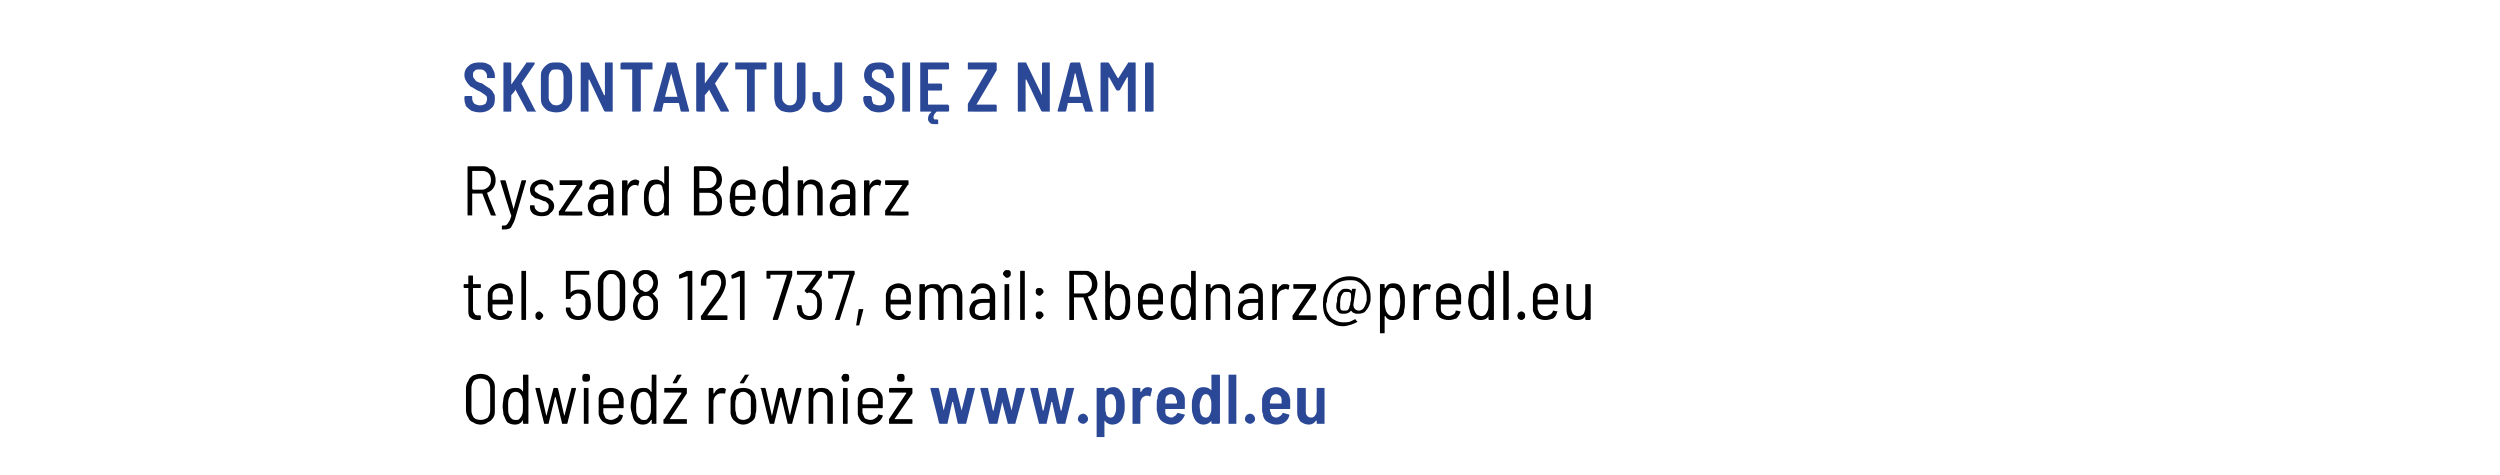 <?xml version="1.0" standalone="no"?><!DOCTYPE svg PUBLIC "-//W3C//DTD SVG 1.1//EN" "http://www.w3.org/Graphics/SVG/1.1/DTD/svg11.dtd"><svg xmlns="http://www.w3.org/2000/svg" version="1.1" width="320.3px" height="60.8px" viewBox="0 -1 320.3 60.8" style="top:-1px"><desc>SKONTAKTUJ SI Z NAMI Ryszard Bednarz tel. 508 121 737, email: Rbednarz@predl.eu Odwied r wnie www.predl.eu</desc><defs/><g id="Polygon61058"><path d="m120.5 53.3c-.1 0-.1 0-.2-.1c.04 0-1.1-4.4-1.1-4.4c0 0 .02-.04 0 0c0-.1.1-.1.1-.1h.8c.1 0 .1 0 .2.1l.6 2.8l.7-2.8c0-.1 0-.1.1-.1h.7c.1 0 .1 0 .1.1l.7 2.8l.7-2.8c0-.1 0-.1.1-.1h.8c.1 0 .1 0 .1.1l-1.1 4.4c0 .1-.1.1-.1.1h-.9s-.1 0-.1-.1l-.6-2.7h-.1l-.6 2.7c0 .1 0 .1-.1.1h-.8s-.03-.01 0 0zm6.3 0s-.1 0-.1-.1l-1.1-4.4s0-.04 0 0c0-.1 0-.1.1-.1h.8c.1 0 .1 0 .1.1l.6 2.8h.1l.6-2.8c0-.1.1-.1.1-.1h.8s.1 0 .1.1l.7 2.8l.6-2.8c.1-.1.1-.1.2-.1h.8c.1 0 .1 0 .1.1l-1.2 4.4c0 .1 0 .1-.1.1h-.8c-.1 0-.1 0-.1-.1l-.7-2.7l-.6 2.7c0 .1-.1.1-.1.1c-.04-.01-.9 0-.9 0c0 0 .04-.01 0 0zm6.4 0c-.1 0-.1 0-.1-.1c-.02 0-1.1-4.4-1.1-4.4c0 0-.03-.04 0 0c0-.1 0-.1.1-.1h.8s.1 0 .1.1l.6 2.8h.1l.6-2.8c0-.1 0-.1.1-.1h.8s.1 0 .1.1l.6 2.8h.1l.6-2.8c0-.1.1-.1.1-.1h.8c.1 0 .2 0 .1.1l-1.1 4.4c0 .1 0 .1-.1.1h-.8c-.1 0-.1 0-.2-.1l-.6-2.7h-.1l-.6 2.7c0 .1 0 .1-.1.1h-.8s.01-.01 0 0zm5.6 0c-.2 0-.4-.1-.5-.2c-.1-.1-.2-.2-.2-.4c0-.2.1-.4.2-.5c.1-.1.3-.2.5-.2c.1 0 .3.1.4.2c.1.1.2.3.2.5c0 .2-.1.3-.2.4c-.1.1-.3.2-.4.2zM144 50c.1.3.1.6.1 1c0 .4 0 .7-.1 1c-.2.9-.7 1.4-1.5 1.4c-.4 0-.7-.2-.9-.4v-.1s-.1 0-.1.1v2h-1v-6.3h1v.3c0 .1.1.1.1.1c.2-.3.6-.5 1-.5c.4 0 .7.1.9.4c.2.2.4.5.5 1zm-1.1 1.9c.1-.2.1-.5.1-.9c0-.4 0-.7-.1-.9c-.1-.4-.3-.6-.6-.6c-.3 0-.6.2-.7.6v.9c0 .4 0 .7.1.9c0 .4.3.6.6.6c.3 0 .5-.2.6-.6zm4.2-3.3c.2 0 .3.1.4.1c.1.1.1.1.1.2l-.2.8c0 .1 0 .1-.1.1c-.1-.1-.2-.1-.3-.1h-.2c-.2.1-.3.1-.5.3c-.1.2-.2.4-.2.6v2.7h-1v-4.6h1v.5h.1c.2-.4.5-.6.9-.6zm4.7 1.6v1.1c0 .1 0 .1-.1.1h-2.4v.4c0 .2.1.4.2.5c.2.1.4.2.6.2c.1 0 .3-.1.4-.2c.1 0 .2-.2.3-.3c0-.1.1-.1.1-.1l.8.2c.1 0 .1 0 .1.1c-.2.4-.4.7-.7.9c-.3.2-.6.3-1 .3c-.5 0-.9-.2-1.2-.4c-.3-.2-.5-.6-.6-1c0-.2-.1-.3-.1-.5v-.7c0-.3 0-.6.1-.7c0-.5.2-.8.5-1.1c.3-.2.7-.4 1.2-.4c.5 0 .9.2 1.3.5c.3.3.5.6.5 1.1zm-1.8-.7c-.2 0-.3.1-.5.2c-.1.1-.2.3-.2.5v.5h1.4c.1 0 .1-.1.1-.1c0-.2 0-.3-.1-.4c0-.2-.1-.4-.2-.5c-.1-.1-.3-.2-.5-.2zm5.2-2.4s0-.1.1-.1h.9c.1 0 .1.1.1.1v6.1l-.1.1h-.9l-.1-.1v-.3c-.2.3-.6.5-1 .5c-.7 0-1.2-.5-1.4-1.4c-.1-.3-.1-.6-.1-1c0-.4 0-.7.1-1c.2-.9.6-1.4 1.4-1.4c.5 0 .8.2 1 .4v.1v-.1c.03.02 0-1.9 0-1.9c0 0 .03 0 0 0zm-.1 4.8c.1-.2.1-.5.1-.9c0-.4 0-.7-.1-.9c-.1-.4-.3-.6-.6-.6c-.3 0-.5.2-.6.6c-.1.2-.2.5-.2.9c0 .4.1.7.1.9c.1.4.4.6.7.6c.3 0 .5-.2.6-.6zm2.4 1.4h-.1V47h1v6.3h-.9s0-.01 0 0zm2.7 0c-.2 0-.4-.1-.5-.2c-.1-.1-.2-.2-.2-.4c0-.2.1-.4.2-.5c.1-.1.3-.2.5-.2c.1 0 .3.1.4.2c.1.1.2.3.2.5c0 .2-.1.3-.2.4c-.1.1-.3.2-.4.2zm5.1-3.1v1.1c0 .1 0 .1-.1.1h-2.5c0 .2 0 .3.1.4c0 .2.1.4.2.5c.1.1.3.2.5.2c.2 0 .4-.1.5-.2c.1 0 .2-.2.3-.3c0-.1 0-.1.1-.1l.7.2c.1 0 .1 0 .1.1c-.1.4-.3.7-.6.9c-.3.2-.6.3-1.1.3c-.5 0-.9-.2-1.2-.4c-.3-.2-.5-.6-.5-1c-.1-.2-.1-.3-.1-.5v-1.4c.1-.5.3-.8.6-1.1c.3-.2.7-.4 1.2-.4c.5 0 .9.2 1.2.5c.4.3.5.6.6 1.1zm-1.8-.7c-.2 0-.4.1-.5.2c-.1.1-.2.3-.2.5c-.1.1-.1.3-.1.4c0 0 0 .1.1.1h1.4v-.5c0-.2-.1-.4-.2-.5c-.2-.1-.3-.2-.5-.2zm5.2-.7v-.1h1v4.6h-1v-.4h-.1c-.2.3-.5.5-.9.5c-.5 0-.8-.2-1.1-.4c-.2-.3-.4-.6-.4-1.1v-3.1s0-.1.1-.1h.9c.1 0 .1.1.1.1v2.9c0 .2 0 .4.2.6c.1.1.2.2.5.2c.2 0 .4-.1.5-.3c.1-.1.2-.3.2-.6c-.03.04 0-2.8 0-2.8c0 0-.03 0 0 0z" stroke="none" fill="#2b4896"/></g><g id="Polygon61057"><path d="m61.6 53.4c-.4 0-.7-.1-1-.3c-.3-.1-.5-.3-.6-.6c-.2-.3-.3-.6-.3-1v-2.7c0-.4.1-.7.3-1c.1-.3.3-.5.6-.7c.3-.1.6-.2 1-.2c.3 0 .7.1.9.2c.3.2.5.4.7.7c.2.3.2.6.2 1v2.7c0 .4 0 .7-.2 1c-.2.3-.4.5-.7.6c-.2.2-.6.3-.9.3zm0-.6c.3 0 .6-.1.9-.3c.2-.3.3-.6.3-.9v-2.9c0-.3-.1-.6-.3-.9c-.3-.2-.6-.3-.9-.3c-.4 0-.7.1-.9.3c-.2.3-.3.6-.3.9v2.9c0 .3.1.6.3.9c.2.2.5.3.9.3zm5.4-5.7c0-.1.1-.1.1-.1h.5c.1 0 .1 0 .1.1v6.1c0 .1 0 .1-.1.1h-.5s-.1 0-.1-.1v-.4c-.2.4-.6.6-1 .6c-.4 0-.7-.1-1-.3c-.2-.2-.3-.6-.5-1c0-.3-.1-.7-.1-1c0-.5.1-.8.1-1.1c.1-.5.3-.8.5-1c.3-.2.6-.3 1-.3c.3 0 .5 0 .6.1c.2.1.3.2.4.4c.04-.01 0-2.1 0-2.1c0 0 .04-.02 0 0zm-.1 5c.1-.2.1-.6.1-1.1c0-.5 0-.9-.1-1.1c-.1-.3-.2-.4-.3-.5c-.1-.1-.3-.2-.5-.2c-.4 0-.7.2-.8.6c-.2.3-.2.7-.2 1.2c0 .5 0 .9.1 1.1c.1.3.2.4.3.5c.2.2.4.2.6.2c.2 0 .4 0 .5-.2c.1-.1.2-.2.3-.5zm2.9 1.2c-.1 0-.1 0-.1-.1c-.02.01-1.1-4.4-1.1-4.4c0 0-.04 0 0 0v-.1h.5l.1.1l.8 3.5l.9-3.5s0-.1.1-.1h.4l.1.1l.8 3.5l.9-3.5s0-.1.1-.1h.4c.1 0 .1.1.1.1l-1.1 4.4c0 .1-.1.1-.1.1h-.5c-.1 0-.1 0-.1-.1l-.8-3.3h-.1l-.8 3.3c0 .1 0 .1-.1.1h-.4s-.02-.01 0 0zm5.3-5.4c-.2 0-.3 0-.4-.1c-.1-.1-.1-.3-.1-.4c0-.1 0-.3.1-.4c.1-.1.2-.1.4-.1c.1 0 .3 0 .4.1c.1.1.1.3.1.4c0 .1 0 .3-.1.4c-.1.1-.3.1-.4.1zm-.2 5.4c-.1 0-.1 0-.1-.1v-4.4s0-.1.1-.1h.4c.1 0 .1.1.1.1v4.4c0 .1 0 .1-.1.1h-.4s-.05-.01 0 0zm3.4-.5c.2 0 .4-.1.6-.2c.2-.1.3-.2.4-.4c0-.1 0-.1.1-.1l.4.1v.1c-.1.3-.2.6-.5.8c-.3.2-.6.3-1 .3c-.4 0-.8-.2-1.1-.4c-.2-.2-.4-.5-.5-.9V50c0-.4.2-.7.5-1c.3-.2.6-.3 1.1-.3c.4 0 .8.1 1.1.4c.3.2.4.6.5 1v1.1c0 .1 0 .1-.1.1h-2.5v.6c.1.3.2.5.3.7c.2.1.4.2.7.2zm0-3.6c-.3 0-.5.1-.7.3c-.1.1-.2.3-.3.6v.7h1.9c.1 0 .1-.1.1-.1c0-.2 0-.4-.1-.6c0-.3-.1-.5-.3-.6c-.1-.2-.4-.3-.6-.3zm5.2-2.1v-.1h.5c.1 0 .1 0 .1.1v6.1c0 .1 0 .1-.1.1h-.5v-.5h-.1c-.2.4-.6.6-1 .6c-.4 0-.7-.1-.9-.3c-.3-.2-.4-.6-.5-1c-.1-.3-.2-.7-.2-1c0-.5.1-.8.1-1.1c.1-.5.3-.8.5-1c.3-.2.6-.3 1-.3c.3 0 .5 0 .6.1c.2.1.3.2.4.4h.1c-.04-.01 0-2.1 0-2.1c0 0-.04-.02 0 0zm-.2 5c.1-.2.1-.6.1-1.1c0-.5 0-.9-.1-1.1c-.1-.3-.2-.4-.3-.5c-.1-.1-.3-.2-.5-.2c-.4 0-.7.2-.8.6c-.1.3-.2.7-.2 1.2c0 .5 0 .9.1 1.1c.1.3.2.4.4.5c.1.2.3.2.5.2c.2 0 .4 0 .5-.2c.1-.1.2-.2.3-.5zm1.8 1.2s-.1 0-.1-.1v-.4c0-.1 0-.1.1-.1l2.2-3.3v-.1h-2.1c-.1 0-.1 0-.1-.1v-.4s0-.1.1-.1h2.7c.1 0 .1.1.1.1v.6l-2.2 3.3h2.2v.6h-2.9s.01-.01 0 0zm1.1-5.2v-.1l.5-.9l.1-.1h.5v.1l-.6 1h-.2c.05.04-.3 0-.3 0c0 0 .04.04 0 0zm6.3.6c.2 0 .3 0 .4.1c.1 0 .1.1.1.1l-.1.5s-.1.1-.1 0h-.5c-.2 0-.4.1-.6.3c-.2.2-.3.5-.3.8v2.7c0 .1 0 .1-.1.1h-.4c-.1 0-.1 0-.1-.1v-4.4s0-.1.1-.1h.4c.1 0 .1.1.1.1v.6h.1c.1-.2.2-.4.4-.5c.1-.1.3-.2.6-.2zm2.7 4.7c-.4 0-.8-.2-1-.4c-.3-.2-.5-.5-.6-1v-2c.1-.4.3-.7.5-1c.3-.2.7-.3 1.1-.3c.5 0 .8.1 1.1.3c.3.3.5.6.5 1c.1.2.1.6.1 1c0 .5 0 .8-.1 1c0 .5-.2.8-.5 1c-.3.2-.6.4-1.1.4zm0-.6c.3 0 .5-.1.7-.2c.2-.2.3-.4.3-.7v-1.8c0-.3-.1-.5-.3-.6c-.2-.2-.4-.3-.7-.3c-.2 0-.5.1-.6.3c-.2.1-.3.3-.3.6c-.1.2-.1.5-.1.9c0 .4 0 .7.1.9c0 .3.1.5.3.7c.1.1.4.2.6.2zm-.3-4.7h-.1v-.1l.6-.9c0-.1.1-.1.1-.1h.5s0 .1-.1.1l-.6 1h-.1c.01.04-.3 0-.3 0c0 0 .01.04 0 0zm3.8 5.2c-.1 0-.1 0-.1-.1c-.04.01-1.1-4.4-1.1-4.4h-.1l.1-.1h.5l.1.1l.8 3.5l.8-3.5c.1 0 .1-.1.1-.1h.5s0 .1.1.1l.8 3.5l.8-3.5c.1 0 .1-.1.1-.1h.5l.1.1l-1.2 4.4c0 .1 0 .1-.1.1h-.4c-.1 0-.1 0-.1-.1l-.8-3.3h-.1l-.8 3.3c0 .1 0 .1-.1.1h-.4s-.04-.01 0 0zm6.6-4.6c.4 0 .8.1 1 .4c.3.2.4.6.4 1.1v3c0 .1 0 .1-.1.1h-.5s-.1 0-.1-.1v-2.9c0-.4 0-.6-.2-.8c-.2-.2-.4-.3-.7-.3c-.2 0-.5.1-.6.3c-.2.2-.3.5-.3.8v2.9c0 .1 0 .1-.1.1h-.4c-.1 0-.1 0-.1-.1v-4.4s0-.1.1-.1h.4c.1 0 .1.1.1.1v.4c.3-.4.6-.5 1.1-.5zm3-.8c-.1 0-.3 0-.3-.1c-.1-.1-.2-.3-.2-.4c0-.1.1-.3.2-.4c0-.1.2-.1.3-.1c.2 0 .3 0 .4.1c.1.1.1.3.1.4c0 .1 0 .3-.1.4c-.1.1-.2.1-.4.1zm-.2 5.4c-.1 0-.1 0-.1-.1v-4.4s0-.1.1-.1h.4c.1 0 .1.1.1.1v4.4c0 .1 0 .1-.1.1h-.4s-.03-.01 0 0zm3.4-.5c.3 0 .5-.1.6-.2c.2-.1.3-.2.4-.4c0-.1 0-.1.1-.1l.4.1h.1v.1c-.1.3-.3.6-.6.8c-.3.2-.6.3-1 .3c-.4 0-.8-.2-1.1-.4c-.2-.2-.4-.5-.5-.9V50c.1-.4.2-.7.5-1c.3-.2.7-.3 1.1-.3c.5 0 .8.1 1.1.4c.3.2.5.6.5 1v1.1c0 .1 0 .1-.1.1h-2.5v.6c.1.3.2.5.3.7c.2.1.5.2.7.2zm0-3.6c-.3 0-.5.1-.7.3c-.1.1-.2.3-.3.6v.6s0 .1.1.1h1.9v-.7c-.1-.3-.2-.5-.3-.6c-.2-.2-.4-.3-.7-.3zm2.5 4.1c-.1 0-.1 0-.1-.1v-.5l2.2-3.3v-.1H114s-.1 0-.1-.1v-.4l.1-.1h2.8c.1 0 .1.1.1.1v.6l-2.3 3.3h2.2c.1 0 .1 0 .1.1v.4c0 .1 0 .1-.1.1H114s-.02-.01 0 0zm1.4-5.4c-.1 0-.3 0-.4-.1c0-.1-.1-.3-.1-.4c0-.1.1-.3.1-.4c.1-.1.3-.1.4-.1c.2 0 .3 0 .4.1c.1.1.1.3.1.4c0 .1 0 .3-.1.4c-.1.1-.2.1-.4.1z" stroke="none" fill="#000"/></g><g id="Polygon61056"><path d="m61.6 35.8c0 .1 0 .1-.1.1h-.8c-.1 0-.1 0-.1.1v2.7c0 .2.1.4.2.5c.1.2.3.2.5.2h.2s.1 0 .1.1v.4l-.1.1h-.3c-.4 0-.7-.1-.9-.3c-.2-.1-.3-.4-.3-.8v-3h-.5s-.1 0-.1-.1v-.3c0-.1.1-.1.1-.1h.5v-1c0-.1 0-.1.1-.1h.4c.1 0 .1 0 .1.1v1h.9c.1 0 .1 0 .1.1c.02 0 0 .3 0 .3c0 0 .02.03 0 0zm2.5 3.7c.2 0 .4-.1.6-.2c.2-.1.3-.3.3-.5h.2l.4.1v.1c-.1.3-.3.6-.5.8c-.3.1-.6.2-1 .2c-.4 0-.8-.1-1.1-.3c-.3-.2-.4-.6-.5-.9v-2.1c0-.4.2-.7.5-1c.3-.2.6-.4 1.1-.4c.4 0 .8.2 1.1.4c.3.3.4.7.5 1.1v1.1s0 .1-.1.1h-2.5v.6c0 .3.1.5.3.6c.2.2.4.3.7.3zm0-3.6c-.3 0-.5.1-.7.2c-.2.2-.3.4-.3.7v.6h2c0-.2 0-.4-.1-.6c0-.3-.1-.5-.3-.7c-.1-.1-.4-.2-.6-.2zm2.8 4.1c-.1 0-.1-.1-.1-.1v-6.1c0-.1 0-.1.1-.1h.4c.1 0 .1 0 .1.1v6.1s0 .1-.1.1c.01-.03-.4 0-.4 0c0 0-.05-.03 0 0zm2.2 0c-.2 0-.3-.1-.4-.2c-.1-.1-.1-.2-.1-.4c0-.1 0-.2.1-.3c.1-.1.2-.2.4-.2c.1 0 .2.1.3.2c.1.1.2.2.2.3c0 .2-.1.3-.2.4c-.1.1-.2.2-.3.2zm6.5-2.9c0 .2.1.6.1.9c0 .3 0 .6-.1.8c-.1.4-.3.7-.5.9c-.3.2-.6.3-1 .3c-.4 0-.8-.1-1.1-.3c-.2-.2-.4-.5-.5-.9v-.4h.5c.1 0 .1 0 .1.1c0-.04 0 0 0 0c0 0 .04.17 0 .2c.1.2.2.4.4.6c.1.1.3.2.6.2c.2 0 .4-.1.6-.2l.3-.6v-1.4c-.1-.2-.2-.4-.3-.5c-.2-.1-.4-.2-.6-.2c-.3 0-.5.1-.6.2c-.2.1-.3.2-.4.4v.1h-.6v-3.6h2.9c.1 0 .1 0 .1.1v.3c0 .1 0 .1-.1.1h-2.3v2.3c.2-.2.3-.3.5-.3c.2-.1.4-.1.6-.1c.3 0 .6 0 .9.2c.2.2.4.4.5.8zm2.7 3c-.5 0-.9-.2-1.2-.5c-.3-.3-.5-.7-.5-1.3v-3c0-.5.2-.9.5-1.2c.3-.4.7-.5 1.2-.5c.6 0 1 .1 1.3.5c.3.3.5.7.5 1.2v3c0 .6-.2 1-.5 1.3c-.3.3-.7.5-1.3.5zm0-.6c.4 0 .6-.1.8-.3c.2-.2.3-.5.3-.8v-3.1c0-.4-.1-.6-.3-.8c-.2-.3-.4-.4-.8-.4c-.3 0-.5.1-.7.4c-.2.2-.3.4-.3.8v3.1c0 .3.1.6.3.8c.2.2.4.3.7.3zm5.9-2.2c.1.2.1.5.1.9c0 .4 0 .7-.2 1c-.1.2-.3.5-.5.6c-.3.2-.5.2-.9.2c-.3 0-.6 0-.8-.2c-.3-.1-.5-.4-.6-.7c-.1-.2-.2-.5-.2-.9c0-.3.1-.7.2-.9c.1-.3.3-.5.6-.7c-.2-.1-.4-.3-.5-.5c-.2-.2-.3-.5-.3-.9c0-.3.1-.6.3-.9c.1-.2.3-.4.5-.5c.3-.2.5-.2.8-.2c.3 0 .6 0 .8.2c.3.1.4.3.6.5c.1.3.2.6.2.9c0 .4-.1.7-.2.9c-.1.2-.3.4-.5.5c.2.2.4.4.6.7zm-2.3-2.7c-.1.2-.1.4-.1.6c0 .3 0 .5.1.7c.1.2.2.3.4.3c.1.1.2.2.4.2c.2 0 .4-.1.5-.2l.3-.3c.1-.2.2-.4.2-.7c0-.2-.1-.4-.2-.6c0-.1-.2-.2-.3-.3c-.1-.1-.3-.2-.5-.2c-.2 0-.3.1-.5.2l-.3.3zm1.7 4.3c.1-.2.1-.4.1-.7c0-.3 0-.6-.1-.8c-.1-.1-.2-.3-.4-.4c-.1-.1-.3-.1-.5-.1c-.4 0-.7.2-.8.5c-.1.2-.2.5-.2.8c0 .3.1.5.2.7c.1.2.2.3.3.4c.2.1.3.2.5.2c.4 0 .7-.2.9-.6zm4.4-5.2h.6c.1 0 .1 0 .1.1v6.1s0 .1-.1.1h-.5v-5.6h-.1l-.9.3c-.1 0-.1 0-.1-.1v-.3s-.04 0 0 0v-.1c.02.01 1-.5 1-.5zm2.6 5.7h2.5c.1 0 .1 0 .1.1v.4s0 .1-.1.1h-3.2l-.1-.1v-.4c0-.1.1-.1.1-.1c.5-.8 1.1-1.6 1.8-2.6c.5-.6.7-1.2.7-1.6c0-.3-.1-.6-.3-.8c-.2-.2-.4-.2-.7-.2c-.3 0-.5 0-.7.2c-.2.2-.2.5-.2.8v.3c0 .1-.1.1-.1.1h-.5s-.1 0-.1-.1v-.4c0-.4.2-.8.5-1.1c.3-.3.7-.4 1.1-.4c.5 0 .9.1 1.2.4c.3.3.4.7.4 1.2c0 .5-.2 1.1-.7 1.9c-.3.4-.8 1.1-1.5 2c.05-.02-.2.3-.2.3c0 0 .04-.03 0 0zm4.1-5.7h.6c.1 0 .1 0 .1.1v6.1s0 .1-.1.1h-.4c-.1 0-.1-.1-.1-.1v-5.5l-.9.3h-.1l-.1-.1c.05.05 0-.3 0-.3c0 0 0-.1.1-.1c-.04.01.9-.5.9-.5c0 0 .04 0 0 0zm4.4 6.3c-.1 0-.1-.1-.1-.1l1.8-5.6v-.1h-2c-.1 0-.1 0-.1.1v.3c0 .1 0 .1-.1.1h-.3c-.1 0-.1 0-.1-.1v-.8c0-.1 0-.1.1-.1h3.1c.1 0 .1 0 .1.1v.5l-1.8 5.6l-.1.1c0-.03-.5 0-.5 0c0 0 0-.03 0 0zm6-3c.2.3.2.6.2 1.1c0 .3 0 .6-.1.9c-.2.7-.7 1-1.5 1c-.4 0-.7-.1-1-.3c-.3-.2-.5-.5-.5-.9c-.1-.2-.1-.4-.1-.6c0-.1 0-.1.1-.1h.4c.1 0 .1 0 .1.1c0 .2.1.4.1.5c0 .2.1.4.3.6c.2.1.4.2.6.2c.5 0 .8-.3.9-.7c.1-.2.1-.5.1-.8c0-.4 0-.7-.1-.9c-.2-.4-.5-.6-.9-.6h-.2l-.1.1l-.1-.1l-.2-.2v-.1l1.4-1.9v-.1h-2.3s-.1 0-.1-.1v-.3c0-.1.1-.1.1-.1h3c.1 0 .1 0 .1.1v.5l-1.3 1.8c-.1 0-.1 0 0 0c.3 0 .5.1.7.3c.2.1.3.3.4.6zm1.9 3s-.1-.1 0-.1l1.8-5.6v-.1h-2.1v.4c0 .1-.1.1-.1.1h-.4s-.1 0-.1-.1v-.8c0-.1.1-.1.1-.1h3.2s.1 0 .1.1v.4s-.1 0-.1.1l-1.8 5.6s0 .1-.1.1c.02-.03-.5 0-.5 0c0 0 .03-.03 0 0zm2.7.7v-.1l.3-1.9c0-.1 0-.1.1-.1h.5v.1l-.5 1.9c0 .1 0 .1-.1.1c.02-.02-.3 0-.3 0c0 0 .04-.02 0 0zm5.4-1.2c.3 0 .5-.1.6-.2c.2-.1.3-.3.4-.5h.1l.4.1h.1v.1c-.1.3-.3.6-.6.8c-.3.1-.6.2-1 .2c-.4 0-.8-.1-1-.3c-.3-.2-.5-.6-.6-.9v-2.1c.1-.4.2-.7.5-1c.3-.2.7-.4 1.1-.4c.5 0 .8.2 1.1.4c.3.3.5.7.5 1.1v1.2h-2.6v.6c.1.3.2.5.4.6c.1.2.4.3.6.3zm0-3.6c-.3 0-.5.1-.7.2c-.1.2-.2.4-.3.7v.6h2v-.6c-.1-.3-.2-.5-.3-.7c-.2-.1-.4-.2-.7-.2zm6.9-.5c.4 0 .7.1.9.4c.2.2.4.6.4 1.1v3l-.1.1h-.5l-.1-.1v-3c0-.3-.1-.5-.2-.7c-.2-.2-.4-.3-.6-.3c-.3 0-.5.1-.7.3c-.2.2-.2.4-.2.7v3l-.1.1h-.5l-.1-.1v-3c0-.3-.1-.5-.2-.7c-.2-.2-.4-.3-.6-.3c-.3 0-.5.1-.7.3c-.2.2-.2.4-.2.7v3l-.1.1h-.5l-.1-.1v-4.4c0-.1.1-.1.1-.1h.5s.1 0 .1.1v.3c.1-.1.3-.3.5-.3c.2-.1.4-.1.6-.1c.2 0 .5 0 .7.1c.2.2.3.3.4.5c0 .1 0 .1.1 0c.1-.2.2-.4.5-.5c.2-.1.4-.1.7-.1zm3.9-.1c.5 0 .9.2 1.1.5c.3.2.5.6.5 1.1v3l-.1.1h-.5c-.1 0-.1-.1-.1-.1v-.4c-.2.2-.3.3-.5.4c-.2.1-.5.1-.7.1c-.4 0-.7-.1-1-.3c-.2-.2-.4-.5-.4-1c0-.4.2-.8.5-1.1c.3-.2.7-.3 1.2-.3h.9v-.4c0-.3-.1-.6-.2-.7c-.2-.2-.4-.3-.7-.3c-.2 0-.4.1-.6.2c-.1.1-.2.2-.3.4c0 .1 0 .1-.1.1h-.5v-.1c0-.3.2-.6.5-.8c.2-.3.6-.4 1-.4zm-.2 4.2c.3 0 .6-.1.8-.3c.2-.1.3-.4.3-.7v-.7h-.8c-.4 0-.6.1-.8.2c-.2.2-.3.4-.3.7c0 .3 0 .5.2.6c.2.1.4.2.6.2zm3.3-4.9c-.1 0-.2-.1-.3-.2c-.1-.1-.2-.2-.2-.3c0-.2.1-.3.2-.4c.1-.1.2-.1.3-.1c.2 0 .3 0 .4.1c.1.1.1.2.1.4c0 .1 0 .2-.1.3c-.1.1-.2.2-.4.2zm-.2 5.4c-.1 0-.1-.1-.1-.1v-4.4c0-.1 0-.1.1-.1h.4c.1 0 .1 0 .1.1v4.4s0 .1-.1.1c.05-.03-.4 0-.4 0c0 0-.01-.03 0 0zm2 0c-.1 0-.1-.1-.1-.1v-6.1c0-.1 0-.1.1-.1h.4c.1 0 .1 0 .1.1v6.1s0 .1-.1.1c.03-.03-.4 0-.4 0c0 0-.03-.03 0 0zm2.4-3.1c-.2 0-.3-.1-.4-.2c-.1-.1-.1-.2-.1-.3c0-.2 0-.3.1-.4c.1-.1.2-.1.4-.1c.1 0 .2 0 .3.1c.1.1.2.2.2.4c0 .1-.1.2-.2.3c-.1.1-.2.2-.3.2zm0 3c-.2 0-.3-.1-.4-.2c-.1-.1-.1-.2-.1-.3c0-.2 0-.3.1-.4c.1-.1.2-.1.4-.1c.1 0 .2 0 .3.1c.1.1.2.2.2.4c0 .1-.1.2-.2.3c-.1.1-.2.2-.3.2zm6.8.1s0-.1-.1-.1l-1.1-2.8h-1.2v2.8s0 .1-.1.1h-.5v-6.3h2c.3 0 .5 0 .8.2c.2.1.4.3.6.6c.1.3.2.6.2.9c0 .4-.1.8-.3 1c-.2.3-.5.5-.9.6v.1c.03-.03 1.2 2.8 1.2 2.8c0 0 0 .1-.1.1c.02-.03-.5 0-.5 0c0 0 .04-.03 0 0zm-2.4-5.8v2.4h1.3c.3 0 .5-.1.7-.3c.2-.3.3-.5.3-.9c0-.3-.1-.6-.3-.8c-.2-.3-.4-.4-.7-.4c-.03.03-1.3 0-1.3 0c0 0 .03.03 0 0zm7.1 2.5c.1.3.1.6.1 1c0 .4 0 .8-.1 1.1c-.1.4-.3.7-.5.9c-.2.2-.5.3-.9.3c-.5 0-.8-.1-1-.5h-.1v.4s0 .1-.1.1h-.4c-.1 0-.1-.1-.1-.1v-6.1c0-.1 0-.1.1-.1h.4c.1 0 .1 0 .1.1v2c0 .1 0 .1.1.1c.1-.2.2-.3.4-.4c.1-.1.3-.1.6-.1c.4 0 .7.1.9.3c.3.2.5.5.5 1zm-.6 2.1c0-.3.1-.6.1-1.1c0-.5-.1-.9-.2-1.2c-.1-.4-.4-.6-.8-.6c-.2 0-.4.1-.5.2c-.1.1-.2.2-.3.4c-.1.3-.2.7-.2 1.2c0 .5.1.9.2 1.1c.1.2.2.4.3.5c.1.1.3.2.5.2c.2 0 .4-.1.5-.2c.2-.1.3-.3.4-.5zm3.3.7c.3 0 .5-.1.6-.2c.2-.1.3-.3.4-.5h.1l.4.1h.1v.1c-.1.3-.3.6-.6.8c-.3.1-.6.2-1 .2c-.4 0-.8-.1-1-.3c-.3-.2-.5-.6-.5-.9c-.1-.2-.1-.4-.1-.6v-1.5c.1-.4.3-.7.5-1c.3-.2.7-.4 1.1-.4c.5 0 .8.2 1.1.4c.3.3.5.7.5 1.1v1.2h-2.6c0 .2 0 .4.1.6c0 .3.1.5.3.6c.1.2.4.3.6.3zm0-3.6c-.2 0-.5.1-.6.2c-.2.2-.3.4-.3.7c-.1.2-.1.4-.1.6h2v-.6c-.1-.3-.2-.5-.3-.7c-.2-.1-.4-.2-.7-.2zm5.2-2.1c0-.1 0-.1.1-.1h.4c.1 0 .1 0 .1.1v6.1s0 .1-.1.1h-.4c-.1 0-.1-.1-.1-.1v-.4c-.3.4-.6.5-1.1.5c-.4 0-.7-.1-.9-.3c-.2-.2-.4-.5-.5-.9c-.1-.3-.1-.7-.1-1.1c0-.4 0-.7.1-1c.1-.5.2-.8.5-1c.2-.2.5-.3 1-.3c.2 0 .4 0 .6.1c.1.1.3.2.4.4v-2.1s0-.04 0 0zm-.2 5c.1-.2.2-.6.2-1.1c0-.5-.1-.9-.2-1.2c0-.2-.1-.3-.3-.4c-.1-.1-.2-.2-.4-.2c-.4 0-.7.2-.9.6c-.1.3-.2.7-.2 1.2c0 .5.1.9.2 1.1c.1.2.2.4.3.5c.1.1.3.2.5.2c.3 0 .4-.1.5-.2c.2-.1.3-.3.3-.5zm3.9-3.4c.4 0 .7.1 1 .4c.2.2.3.6.3 1v3.1s0 .1-.1.1h-.4c-.1 0-.1-.1-.1-.1v-3c0-.3-.1-.5-.3-.7c-.1-.2-.3-.3-.6-.3c-.3 0-.5.1-.7.3c-.2.2-.3.4-.3.8v2.9s0 .1-.1.1h-.4c-.1 0-.1-.1-.1-.1v-4.4c0-.1 0-.1.1-.1h.4c.1 0 .1 0 .1.1v.4h.1c.2-.4.6-.5 1.1-.5zm4-.1c.5 0 .8.2 1.1.5c.3.2.4.6.4 1.1v3s0 .1-.1.1h-.4c-.1 0-.1-.1-.1-.1v-.4h-.1c-.1.2-.3.3-.5.4c-.2.1-.4.1-.6.1c-.4 0-.7-.1-1-.3c-.3-.2-.4-.5-.4-1c0-.4.1-.8.5-1.1c.3-.2.7-.3 1.2-.3h.9v-.4c0-.3-.1-.6-.2-.7c-.2-.2-.4-.3-.7-.3c-.3 0-.4.1-.6.2c-.2.1-.3.2-.3.4c0 .1 0 .1-.1.1h-.5l-.1-.1c.1-.3.2-.6.5-.8c.3-.3.7-.4 1.1-.4zm-.2 4.2c.3 0 .5-.1.8-.3c.2-.1.3-.4.3-.7v-.7h-.8c-.4 0-.7.1-.9.2c-.2.2-.3.4-.3.7c0 .3.1.5.3.6c.1.1.3.2.6.2zm4.6-4.1c.2 0 .3 0 .4.1c.1 0 .1 0 .1.1l-.1.5h-.1c-.1 0-.2-.1-.3-.1l-.2.1c-.2 0-.4.1-.6.3c-.2.2-.3.5-.3.8v2.7s0 .1-.1.1h-.4c-.1 0-.1-.1-.1-.1v-4.4c0-.1 0-.1.1-.1h.4c.1 0 .1 0 .1.1v.6h.1c.1-.2.2-.4.4-.5c.1-.2.3-.2.6-.2zm1 4.6l-.1-.1v-.5l.1-.1l2.2-3.3h-2.1c-.1 0-.1 0-.1-.1v-.4c0-.1 0-.1.1-.1h2.8v.7l-2.2 3.2v.1h2.2s.1 0 .1.1v.4l-.1.1c-.04-.03-2.9 0-2.9 0c0 0 .02-.03 0 0zm7.2-5.6c.5 0 1 .1 1.4.3c.4.3.7.6 1 1c.2.3.3.8.3 1.3v.5c-.1.5-.3 1-.6 1.3c-.2.3-.6.4-1 .4c-.2 0-.4 0-.5-.1c-.2 0-.3-.2-.4-.3c-.1.1-.3.3-.4.3c-.2.1-.4.1-.5.1c-.3 0-.6 0-.7-.2c-.2-.2-.3-.4-.3-.7c0-.1 0-.4.1-.7c0-.3 0-.6.1-.7c0-.3.2-.5.4-.7c.2-.2.4-.2.7-.2c.3 0 .5.1.7.3v-.2c0-.1.1-.1.1-.1h.4v.1l-.3 1.9v.1c0 .2.1.4.2.5c.1.1.3.2.5.2c.2 0 .4-.1.6-.3c.2-.3.3-.6.4-1v-.5c0-.4-.1-.8-.3-1.1c-.2-.3-.4-.6-.8-.8c-.3-.2-.7-.2-1.1-.2c-.5 0-1 .1-1.4.3c-.4.2-.8.6-1.1 1c-.2.4-.4.9-.4 1.5c-.1.1-.1.3-.1.3c0 .5.1.9.3 1.2c.2.4.5.7.8.8c.3.2.7.3 1.1.3c.3 0 .6 0 .9-.1l.6-.3c.1 0 .1 0 .1.1l.1.1l.1.1s0 .1-.1.1c-.2.1-.4.2-.7.3c-.4.1-.7.2-1 .2c-.6 0-1-.1-1.4-.4c-.4-.2-.7-.5-.9-.9c-.2-.4-.3-.9-.3-1.5v-.3c0-.7.2-1.3.6-1.8c.3-.5.7-.8 1.2-1.1c.5-.3 1.1-.4 1.6-.4zm0 3.8c.1-.1.1-.3.1-.4l.1-.4v-.4c0-.2 0-.4-.1-.5c-.1-.1-.3-.1-.5-.1c-.1 0-.3 0-.4.1c-.1.1-.2.3-.3.5c0 .1-.1.4-.1.6v.7c0 .1 0 .3.1.4c.1.1.3.1.4.1c.2 0 .4 0 .5-.1c.1-.1.2-.3.2-.5zm7-1.6c.1.3.1.7.1 1c0 .5 0 .8-.1 1.1c0 .5-.2.8-.5 1c-.2.2-.5.3-.9.3c-.3 0-.5 0-.6-.1c-.2-.1-.3-.2-.4-.4h-.1v2.1c0 .1 0 .1-.1.1h-.4c-.1 0-.1 0-.1-.1v-6.1c0-.1 0-.1.1-.1h.4c.1 0 .1 0 .1.1v.3c0 .1 0 .1.1.1c.2-.4.5-.6 1-.6c.4 0 .7.1.9.3c.2.2.4.6.5 1zm-.7 2.3c.1-.3.2-.7.2-1.2c0-.5-.1-.9-.1-1.1c-.1-.3-.2-.4-.4-.5c-.1-.2-.3-.2-.5-.2c-.2 0-.4 0-.5.2c-.1.1-.2.2-.3.5c-.1.2-.2.6-.2 1.1c0 .5.1.9.2 1.2c.1.2.2.3.3.4c.1.1.3.2.5.2c.4 0 .6-.2.8-.6zm3.6-3.5c.2 0 .4 0 .5.1c0 0 .1 0 0 .1l-.1.5h-.1c-.1 0-.2-.1-.3-.1l-.1.1c-.3 0-.5.1-.7.3c-.1.2-.2.5-.2.8v2.7s0 .1-.1.1h-.5l-.1-.1v-4.4c0-.1.1-.1.1-.1h.5c.1 0 .1 0 .1.1v.6c.1-.2.3-.4.4-.5c.2-.2.4-.2.6-.2zm2.8 4.1c.2 0 .4-.1.6-.2c.2-.1.3-.3.3-.5h.2l.4.1v.1c-.1.3-.3.6-.5.8c-.3.1-.6.2-1 .2c-.4 0-.8-.1-1.1-.3c-.3-.2-.4-.6-.5-.9v-2.1c0-.4.2-.7.5-1c.3-.2.6-.4 1.1-.4c.4 0 .8.2 1.1.4c.3.3.4.7.5 1.1v1.1s0 .1-.1.1h-2.5v.6c0 .3.1.5.3.6c.2.2.4.3.7.3zm0-3.6c-.3 0-.5.1-.7.2c-.2.2-.3.4-.3.7v.6h2c0-.2-.1-.4-.1-.6c0-.3-.1-.5-.3-.7c-.1-.1-.4-.2-.6-.2zm5.1-2.1c0-.1.1-.1.1-.1h.5c.1 0 .1 0 .1.1v6.1s0 .1-.1.1h-.5l-.1-.1v-.4c-.2.4-.6.5-1 .5c-.4 0-.7-.1-.9-.3c-.3-.2-.4-.5-.5-.9c-.1-.3-.2-.7-.2-1.1c0-.4.1-.7.1-1c.1-.5.3-.8.5-1c.3-.2.6-.3 1-.3c.3 0 .5 0 .6.1c.2.1.3.2.4.4c.05-.04 0-2.1 0-2.1c0 0 .05-.04 0 0zm-.1 5c.1-.2.1-.6.1-1.1c0-.5 0-.9-.1-1.2c-.1-.2-.2-.3-.3-.4c-.1-.1-.3-.2-.5-.2c-.4 0-.7.2-.8.6c-.2.3-.2.7-.2 1.2c0 .5 0 .9.1 1.1c.1.2.2.4.3.5c.2.1.4.2.6.2c.2 0 .4-.1.5-.2c.1-.1.2-.3.3-.5zm2.1 1.2c-.1 0-.1-.1-.1-.1v-6.1c0-.1 0-.1.1-.1h.5s.1 0 .1.1v6.1l-.1.1c-.03-.03-.5 0-.5 0c0 0 .01-.03 0 0zm2.2 0c-.1 0-.3-.1-.4-.2c0-.1-.1-.2-.1-.4c0-.1.1-.2.1-.3c.1-.1.3-.2.4-.2c.2 0 .3.1.4.2c.1.1.1.2.1.3c0 .2 0 .3-.1.4c-.1.1-.2.2-.4.2zm3.1-.5c.2 0 .4-.1.6-.2c.2-.1.3-.3.4-.5h.1l.4.1c.1 0 .1 0 0 .1c-.1.3-.2.6-.5.8c-.3.1-.6.2-1 .2c-.4 0-.8-.1-1.1-.3c-.2-.2-.4-.6-.5-.9v-2.1c.1-.4.2-.7.5-1c.3-.2.6-.4 1.1-.4c.4 0 .8.2 1.1.4c.3.3.5.7.5 1.1v1.1s0 .1-.1.1H197v.6c.1.3.2.5.3.6c.2.2.4.3.7.3zm0-3.6c-.3 0-.5.1-.7.2c-.1.2-.2.4-.3.7v.6h2c0-.2 0-.4-.1-.6c0-.3-.1-.5-.3-.7c-.1-.1-.3-.2-.6-.2zm5.1-.4c0-.1.1-.1.1-.1h.5s.1 0 .1.1v4.4l-.1.1h-.5l-.1-.1v-.4c-.2.4-.6.5-1.1.5c-.4 0-.7-.1-1-.3c-.2-.3-.3-.6-.3-1.1v-3.2h.5c.1 0 .1 0 .1.1v3c0 .3.1.5.2.7c.2.2.4.3.7.3c.3 0 .5-.1.7-.3c.1-.2.2-.5.2-.8c.03.03 0-2.9 0-2.9c0 0 .03 0 0 0z" stroke="none" fill="#000"/></g><g id="Polygon61055"><path d="m63 26.6h-.1l-1.1-2.8h-1.3v2.8h-.6v-6.2s0-.1.1-.1h1.9c.3 0 .6.1.8.3c.3.1.5.3.6.6c.1.2.2.5.2.9c0 .4-.1.7-.3 1c-.2.3-.5.5-.8.6c-.02.05 1.1 2.8 1.1 2.8c0 0 .05.07.1.1h-.1c-.03.05-.5 0-.5 0c0 0-.01.05 0 0zm-2.4-5.7h-.1v2.3l.1.1h1.2c.3 0 .6-.2.8-.4c.2-.2.3-.5.3-.8c0-.4-.1-.7-.3-.9c-.2-.2-.5-.3-.8-.3h-1.2s-.02 0 0 0zm3.8 7.5h-.1v-.4c0-.1 0-.1.1-.1c.2 0 .4 0 .5-.1c.1-.1.2-.2.3-.4c.1-.1.2-.4.3-.7v-.1c-.05.02-1.4-4.4-1.4-4.4c0 0 0-.04 0 0c0-.1 0-.1.1-.1h.5s.1 0 .1.1l1 3.6l1-3.6c0-.1 0-.1.1-.1h.5v.1L66 27c-.1.4-.3.7-.4.9c-.1.2-.2.4-.4.4c-.2.1-.5.1-.8.1c.02.05 0 0 0 0c0 0-.03.05 0 0zm5-1.7c-.4 0-.8-.1-1.1-.3c-.3-.3-.4-.5-.4-.9v-.1s0-.1.1-.1h.4c.1 0 .1.1.1.1v.1c0 .2.1.3.3.5c.1.1.4.2.6.2c.3 0 .5-.1.7-.2c.1-.1.2-.3.2-.5c0-.2 0-.3-.1-.4l-.3-.3c-.2 0-.4-.1-.6-.2c-.3-.1-.5-.2-.7-.2c-.2-.1-.3-.3-.5-.4c-.1-.2-.2-.4-.2-.7c0-.4.2-.7.4-.9c.3-.2.7-.4 1.1-.4c.5 0 .8.2 1.1.4c.3.2.4.5.4.9c0 .1 0 .1-.1.1h-.4c-.1 0-.1 0-.1-.1c0-.2-.1-.4-.2-.5c-.2-.2-.4-.2-.7-.2c-.2 0-.5 0-.6.2c-.2.1-.3.3-.3.5c0 .2.1.3.3.4c.1.1.4.3.7.4c.3.1.6.2.8.3c.2.1.3.2.5.4c.1.1.2.4.2.6c0 .4-.2.7-.5.9c-.2.3-.6.4-1.1.4zm2.3-.1h-.1v-.5s0-.1.1-.1l2.2-3.3h-2.2v-.6h2.8c.1 0 .1 0 .1.1v.5L72.4 26v.1h2.1c.1 0 .1 0 .1.1v.4h-.1c.05.05-2.8 0-2.8 0c0 0 0 .05 0 0zM77 22c.5 0 .9.2 1.2.4c.2.3.4.7.4 1.1v3.1h-.7v-.4c-.1.2-.3.3-.5.4c-.2.1-.4.1-.7.1c-.4 0-.7-.1-1-.3c-.2-.2-.4-.5-.4-1c0-.5.2-.8.5-1.1c.3-.2.7-.4 1.3-.4h.8v-.3c0-.3 0-.6-.2-.8c-.1-.1-.4-.2-.7-.2c-.2 0-.4 0-.6.2c-.1.1-.2.2-.2.4c0 .1-.1.1-.1.1h-.5c-.1 0-.1 0-.1-.1c0-.4.2-.6.5-.9c.3-.2.6-.3 1-.3zm-.2 4.2c.3 0 .6-.1.8-.3c.2-.2.3-.4.3-.7v-.7h-.8c-.3 0-.6 0-.8.2c-.2.2-.3.4-.3.7c0 .2.1.4.2.6c.2.1.4.2.6.2zm4.6-4.2c.2 0 .4.1.5.2v.1l-.1.4c0 .1 0 .1-.1.1c-.1-.1-.2-.1-.3-.1h-.1c-.3 0-.5.2-.7.4c-.1.2-.2.5-.2.8v2.7h-.7v-4.4c0-.1.1-.1.1-.1h.5s.1 0 .1.1v.6c.1-.3.2-.4.4-.6c.2-.1.4-.2.6-.2zm3.7-1.6s0-.1.1-.1h.5v6.3h-.6v-.4c-.3.3-.6.5-1.1.5c-.4 0-.7-.1-.9-.3c-.2-.2-.4-.5-.5-.9c-.1-.4-.1-.7-.1-1.1c0-.4 0-.8.1-1.1c.1-.4.3-.7.5-1c.2-.2.6-.3 1-.3c.2 0 .4.1.6.2c.1 0 .3.2.4.4v-2.2s.01.04 0 0zm-.1 5.1c0-.3.1-.6.1-1.1c0-.5-.1-.9-.2-1.2c0-.2-.1-.4-.2-.5c-.2-.1-.3-.1-.5-.1c-.4 0-.7.2-.9.6c-.1.3-.2.7-.2 1.2c0 .5.1.8.2 1.1c.1.2.2.4.3.5c.1.1.3.2.6.2c.2 0 .3-.1.5-.2c.1-.1.2-.3.3-.5zm6.6-2.1c.3.1.5.3.7.6c.2.3.2.6.2.9c0 .6-.1 1-.4 1.3c-.4.3-.8.4-1.3.4h-1.9v-6.2l.1-.1h1.7c.6 0 1 .2 1.3.5c.3.3.5.7.5 1.2c0 .3-.1.6-.2.8c-.2.3-.4.4-.7.6zm-2-2.5v2.2h1.1c.4 0 .6-.1.8-.3c.2-.2.3-.4.3-.8c0-.3-.1-.6-.3-.8c-.2-.2-.4-.3-.8-.3h-1.1zm1.2 5.2c.3 0 .6-.1.8-.3c.2-.3.3-.6.3-.9c0-.4-.1-.7-.3-.9c-.2-.2-.5-.3-.9-.3h-1.1v2.4c0-.02 1.2 0 1.2 0c0 0-.03-.02 0 0zm4.4.1c.2 0 .4-.1.6-.2c.1-.1.3-.3.3-.5l.1-.1l.5.1v.1c-.1.4-.3.6-.5.8c-.3.2-.6.3-1 .3c-.5 0-.8-.1-1.1-.3c-.3-.3-.4-.6-.5-1c0-.1 0-.3-.1-.5v-.8c0-.3.1-.5.1-.7c0-.4.2-.8.5-1c.3-.3.6-.4 1-.4c.5 0 .9.2 1.2.4c.3.3.4.6.5 1.1v1c0 .1 0 .1-.1.1h-2.5v.7c0 .3.1.5.3.6c.2.2.4.3.7.3zm0-3.6c-.3 0-.5.1-.7.2c-.2.2-.3.4-.3.6v.7h1.9v-.6c0-.3-.1-.5-.3-.7c-.2-.1-.4-.2-.6-.2zm5.1-2.2l.1-.1h.5l.1.1v6.2h-.7v-.4c-.2.3-.6.5-1.1.5c-.3 0-.6-.1-.9-.3c-.2-.2-.4-.5-.5-.9c0-.4-.1-.7-.1-1.1c0-.4.1-.8.1-1.1c.1-.4.3-.7.5-1c.3-.2.6-.3 1-.3c.2 0 .4.1.6.2c.2 0 .3.2.4.4v-.1c.03.04 0-2.1 0-2.1c0 0 .03.04 0 0zm-.1 5.1c.1-.3.1-.6.1-1.1c0-.5 0-.9-.1-1.2c-.1-.2-.2-.4-.3-.5c-.1-.1-.3-.1-.5-.1c-.4 0-.7.2-.9.6c-.1.3-.1.7-.1 1.2c0 .5 0 .8.1 1.1c.1.2.2.4.3.5c.2.1.4.2.6.2c.2 0 .4-.1.5-.2c.1-.1.2-.3.3-.5zM104 22c.4 0 .7.2 1 .4c.2.3.4.7.4 1.1v3.1h-.7v-3c0-.3-.1-.5-.2-.7c-.2-.2-.4-.3-.7-.3c-.3 0-.5.1-.7.3c-.1.2-.2.4-.2.7v3h-.7v-4.4c0-.1.1-.1.1-.1h.5s.1 0 .1.1v.4c.3-.4.6-.6 1.1-.6zm4 0c.5 0 .9.2 1.2.4c.2.3.4.7.4 1.1v3.1h-.7v-.4c-.1.2-.3.3-.5.4c-.2.1-.5.1-.7.1c-.4 0-.7-.1-1-.3c-.2-.2-.4-.5-.4-1c0-.5.2-.8.5-1.1c.3-.2.7-.4 1.3-.4h.8v-.3c0-.3 0-.6-.2-.8c-.2-.1-.4-.2-.7-.2c-.2 0-.4 0-.6.2c-.1.1-.2.2-.2.4l-.1.1h-.5c-.1 0-.1 0-.1-.1c0-.4.2-.6.5-.9c.3-.2.6-.3 1-.3zm-.2 4.2c.3 0 .6-.1.8-.3c.2-.2.3-.4.3-.7v-.7h-.8c-.3 0-.6 0-.8.2c-.2.2-.3.4-.3.7c0 .2.1.4.2.6c.2.1.4.2.6.2zm4.6-4.2c.2 0 .4.1.5.2v.1l-.1.4c0 .1 0 .1-.1.1c-.1-.1-.2-.1-.3-.1h-.1c-.3 0-.5.2-.7.4c-.1.2-.2.5-.2.8v2.7h-.7v-4.4c0-.1.1-.1.1-.1h.5s.1 0 .1.1v.6c.1-.3.2-.4.4-.6c.2-.1.4-.2.6-.2zm1.1 4.6h-.1v-.6l2.2-3.3h-2.1c-.1 0-.1-.1-.1-.1v-.4c0-.1 0-.1.1-.1h2.8c.1 0 .1 0 .1.1v.4c0 .1 0 .1-.1.1l-2.2 3.3v.1h2.2c.1 0 .1 0 .1.1v.4h-.1c0 .05-2.8 0-2.8 0c0 0-.04.05 0 0z" stroke="none" fill="#000"/></g><g id="Polygon61054"><path d="m61.5 13.4c-.4 0-.8-.1-1.1-.2c-.3-.2-.5-.4-.7-.6c-.1-.3-.2-.6-.2-.9v-.3l.1-.1h.8s.1 0 .1.1v.2c0 .3.1.5.3.7c.2.1.4.2.7.2c.3 0 .5-.1.7-.2c.1-.2.2-.4.2-.6c0-.2 0-.3-.1-.4c-.1-.1-.2-.2-.4-.3c-.1-.1-.4-.3-.7-.4c-.4-.2-.6-.4-.9-.5c-.2-.2-.4-.4-.5-.6c-.2-.3-.3-.5-.3-.9c0-.5.2-.9.6-1.2c.3-.3.8-.4 1.3-.4c.4 0 .8 0 1.1.2c.3.1.5.3.6.6c.2.3.3.6.3.9v.3h-1v-.3c0-.2-.1-.4-.3-.6c-.2-.2-.4-.2-.7-.2c-.3 0-.5 0-.6.2c-.2.1-.2.3-.2.5c0 .2 0 .3.1.4c.1.1.2.3.3.4c.2.1.4.2.8.3c.4.3.7.5.9.6c.2.2.4.3.5.6c.2.2.2.4.2.8c0 .5-.1.9-.5 1.2c-.3.3-.8.5-1.4.5zm3.1-.1h-.1V7.1c0-.1 0-.1.1-.1h.8l.1.1v2.7l.1-.1l1.8-2.6c0-.1.1-.1.1-.1h.9c.1 0 .1 0 .1.1v.1l-1.7 2.5l1.8 3.5s.1 0 .1.1h-1.1s-.1 0-.1-.1l-1.4-2.6v-.1c-.1 0-.1 0-.1.1l-.5.6v2.1h-.1c-.01.02-.8 0-.8 0c0 0-.03.02 0 0zm6.7.1c-.4 0-.8-.1-1.1-.2c-.3-.2-.5-.4-.7-.7c-.2-.3-.2-.7-.2-1.1V8.9c0-.4 0-.7.2-1c.2-.3.4-.5.7-.7c.3-.2.7-.2 1.1-.2c.4 0 .7 0 1 .2c.3.2.5.4.7.7c.2.3.3.6.3 1v2.5c0 .4-.1.8-.3 1.1c-.2.3-.4.5-.7.7c-.3.1-.6.2-1 .2zm0-.9c.2 0 .5-.1.7-.3c.1-.2.2-.4.2-.7V8.9c0-.3-.1-.6-.2-.8c-.2-.2-.5-.2-.7-.2c-.3 0-.6 0-.7.2c-.2.2-.3.5-.3.8v2.6c0 .3.1.5.3.7c.1.2.4.3.7.3zm6.2-5.4c0-.1.1-.1.1-.1h.8c.1 0 .1 0 .1.1v6.2h-.9c-.1 0-.1 0-.2-.1l-1.9-4h-.1v4.1h-1V7.1c0-.1.1-.1.1-.1h.8c.1 0 .1 0 .2.1l1.9 4.1h.1V7.1s-.01.03 0 0zm6-.1s.1 0 .1.1v.8h-1.5v5.3l-.1.1h-1V7.9h-1.4c-.1 0-.1 0-.1-.1v-.7h.1v-.1c.03.02 3.9 0 3.9 0c0 0 0 .02 0 0zm3.8 6.3s-.1 0-.1-.1l-.2-.9c0-.1 0-.1-.1-.1h-1.8s-.1 0-.1.1l-.2.9c0 .1-.1.1-.1.1h-.9c-.1 0-.1 0-.1-.1l1.7-6.1s0-.1.1-.1h1c.1 0 .1.1.2.1c-.05.01 1.6 6.1 1.6 6.1c0 0 0 .04 0 0c0 .1 0 .1-.1.1c0 .02-.9 0-.9 0c0 0 .04.02 0 0zm-2.1-1.9h1.6l-.8-3c-.03.01-.8 3-.8 3c0 0 .05-.04 0 0zm4.2 1.9h-.1l-.1-.1V7.1h.1c0-.1 0-.1.1-.1h.8l.1.1v2.7v-.1l1.9-2.6c0-.1.1-.1.1-.1h.9c.1 0 .1 0 .1.1v.1l-1.7 2.5l1.8 3.5v.1h-1s-.1 0-.1-.1l-1.4-2.6c0-.1 0-.1-.1-.1v.1l-.5.6v2.1h-.1c-.02.02-.8 0-.8 0c0 0-.05.02 0 0zM98.1 7c.1 0 .1 0 .1.1v.8h-1.5v5.4h-1V8c0-.1-.1-.1-.1-.1h-1.4v-.8c0-.1 0-.1.1-.1c-.03.02 3.8 0 3.8 0c0 0 .04.02 0 0zm3.1 6.4c-.4 0-.8-.1-1.1-.2c-.3-.2-.5-.4-.7-.7c-.1-.3-.2-.7-.2-1.1V7.1l.1-.1h.8c.1 0 .1 0 .1.1v4.4c0 .3.1.5.3.7c.2.2.4.3.7.3c.3 0 .5-.1.7-.3c.1-.2.2-.4.2-.7V7.1h.1v-.1h.9v.1h.1v4.3c0 .4-.1.8-.3 1.1c-.1.3-.4.5-.7.7c-.3.1-.6.2-1 .2zm4.8 0c-.6 0-1.1-.2-1.4-.5c-.3-.3-.5-.8-.5-1.3v-.7l.1-.1h.8l.1.1v.7c0 .3.1.5.3.6c.1.2.3.3.6.3c.3 0 .5-.1.6-.3c.2-.1.3-.3.3-.6V7.1c0-.1.1-.1.1-.1h.8c.1 0 .1 0 .1.1v4.5c0 .3-.1.7-.2.9c-.2.3-.4.5-.7.7c-.3.1-.6.2-1 .2zm6.6 0c-.4 0-.7-.1-1-.2c-.3-.2-.5-.4-.7-.6c-.2-.3-.3-.6-.3-.9v-.3h.1c0-.1 0-.1.1-.1h.8v.1h.1v.2c0 .3.1.5.2.7c.2.1.5.2.8.2c.3 0 .5-.1.6-.2c.2-.2.2-.4.2-.6c0-.2 0-.3-.1-.4l-.3-.3c-.2-.1-.4-.3-.7-.4c-.4-.2-.7-.4-.9-.5l-.6-.6c-.1-.3-.2-.5-.2-.9c0-.5.2-.9.5-1.2c.3-.3.8-.4 1.4-.4c.4 0 .7 0 1 .2c.3.1.5.3.7.6c.2.3.2.6.2.9v.3h-1v-.3c0-.2-.1-.4-.3-.6c-.1-.2-.4-.2-.7-.2c-.2 0-.4 0-.6.2c-.1.1-.2.3-.2.5c0 .2 0 .3.1.4c.1.1.2.3.4.4c.1.1.4.2.7.3c.4.3.8.5 1 .6c.2.2.3.3.5.6c.1.2.2.4.2.8c0 .5-.2.9-.5 1.2c-.4.3-.9.5-1.5.5zm3.1-.1h-.1V7.1l.1-.1h.8c.1 0 .1 0 .1.1v6.2h-.1c.04.02-.8 0-.8 0c0 0 .01.02 0 0zm5.9-5.5l-.1.1h-2.6v1.8h1.7c0 .1.1.1.1.1v.7l-.1.1h-1.7v1.8h2.5c.1 0 .1 0 .1.1h.1v.7l-.1.1H120c-.3.3-.4.5-.4.7v.1c0 .1.1.1.1.2h.4l.1.1c-.02.01 0 .3 0 .3c0 0 .02.08 0 .1v.1h-.5c-.2 0-.3 0-.5-.1c-.1-.1-.2-.2-.3-.4v-.2c0-.3.1-.6.4-.8v-.1h-1.4V7.1c0-.1 0-.1.1-.1h3.4c.1 0 .1 0 .1.1h.1c-.04.03 0 .7 0 .7c0 0-.04.01 0 0zm2.5 5.5h-.1v-1l2.5-4.3c.1-.1 0-.1 0-.1H124v-.8c0-.1.1-.1.1-.1h3.5l.1.1v.9l-2.6 4.4h2.5l.1.1v.8h-.1c-.02.02-3.5 0-3.5 0c0 0-.02.02 0 0zm9.4-6.2l.1-.1h.8c.1 0 .1 0 .1.1v6.2h-.9c-.1 0-.1 0-.2-.1l-1.9-4h-.1v4.1h-1V7.1c0-.1.1-.1.1-.1h.9s.1 0 .1.1l2 4.1V7.1s0 .03 0 0zm5.6 6.2c-.1 0-.1 0-.1-.1l-.3-.9v-.1h-1.9v.1l-.2.9c-.1.1-.1.1-.2.1h-.8c-.1 0-.1 0-.1-.1l1.6-6.1c.1 0 .1-.1.2-.1h1c.1 0 .1.1.1.1l1.6 6.1s.06.04.1 0c0 .1-.1.1-.1.1c-.04.02-.9 0-.9 0c0 0-.01.02 0 0zm-2.1-1.9h1.5l-.7-3h-.1c.03.01-.7 3-.7 3c0 0 .01-.04 0 0zm7.5-4.3c0-.1 0-.1.1-.1h.8s.1 0 .1.1v6.2h-1V8.9h-.1l-.9 1.6c-.1.1-.1.1-.2.1h-.1c-.1 0-.1 0-.2-.1l-.9-1.6c-.1 0-.1 0-.1.1v4.3h-1V7.1c0-.1.1-.1.1-.1h.8c.1 0 .1 0 .2.1l1.1 1.9h.1c-.01-.02 1.2-1.9 1.2-1.9c0 0-.05-.01 0 0zm2.3 6.2c-.1 0-.1-.1-.1-.1V7.1h.1v-.1h.9v.1h.1v6.1s0 .1-.1.1c-.04.02-.9 0-.9 0c0 0 .04.02 0 0z" stroke="none" fill="#2b4896"/></g></svg>